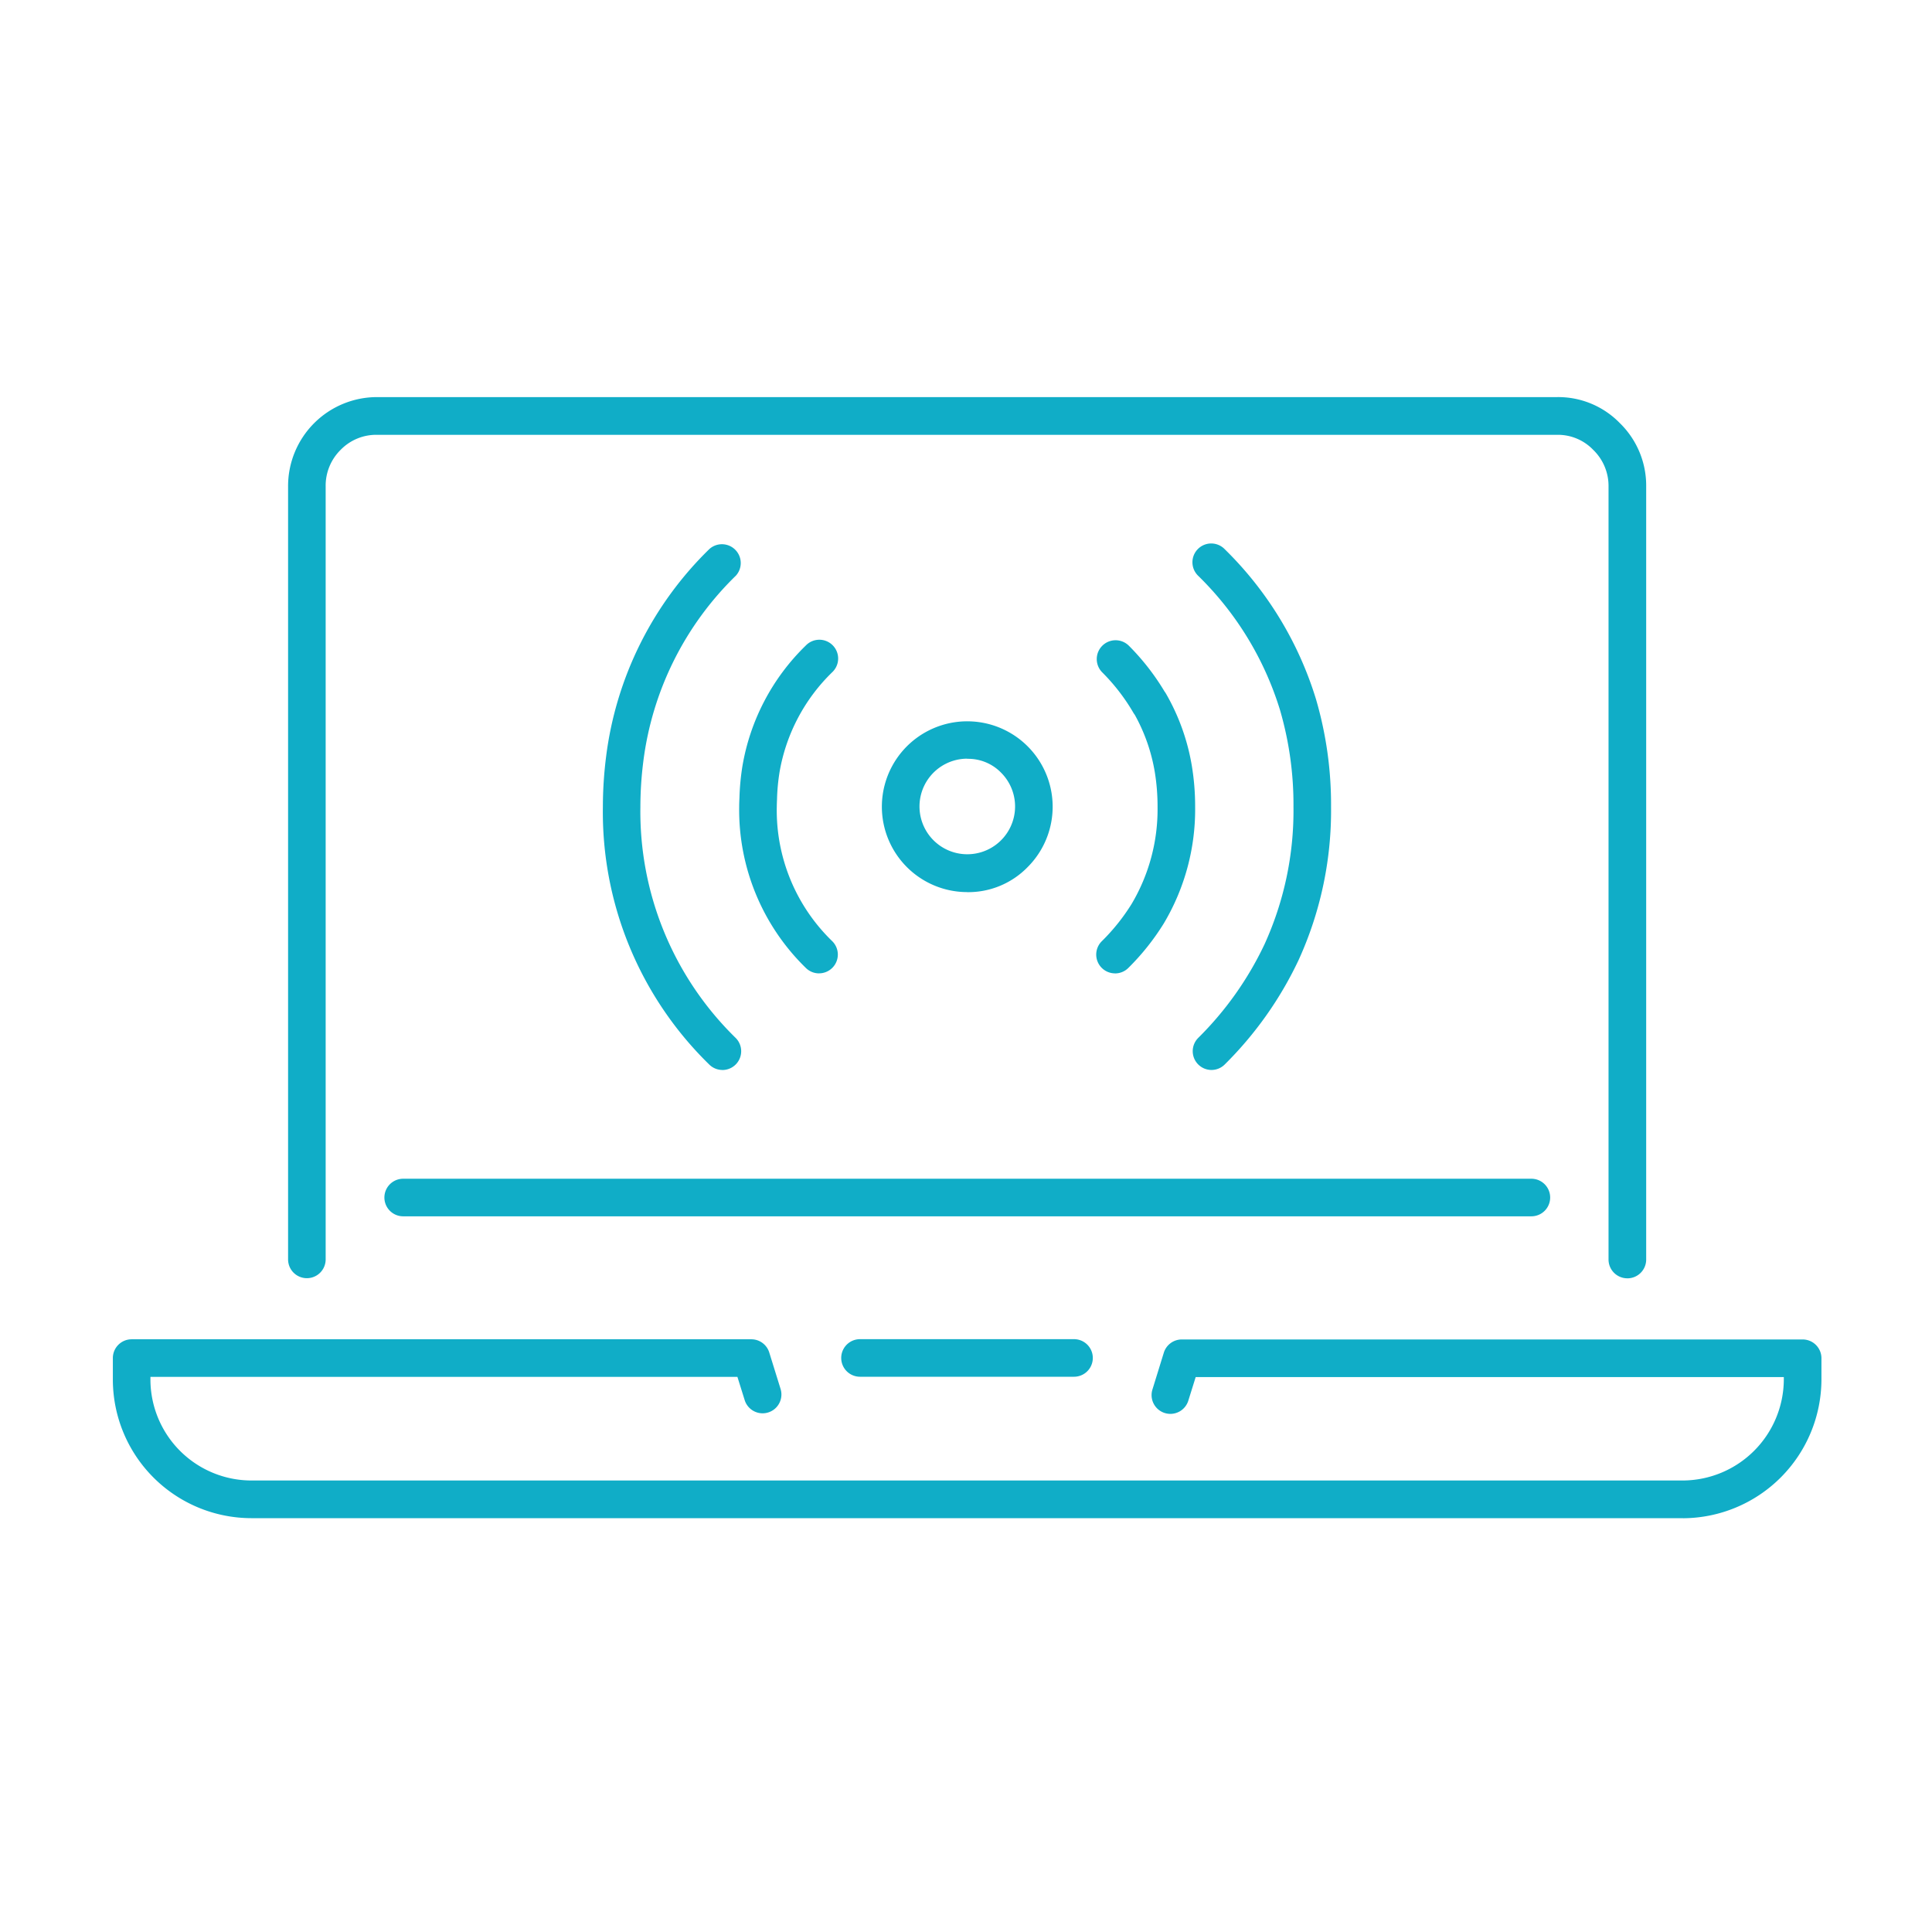 <?xml version="1.0" encoding="utf-8"?>
<svg xmlns="http://www.w3.org/2000/svg" width="80" height="80"><path fill="none" d="M0 0h80v80H0z"/><path d="M69.691 62.864H10.403a5.744 5.744 0 01-5.73-5.729v-.9a.778.778 0 01.778-.778h25.66a.777.777 0 01.743.549l.468 1.507a.778.778 0 01-1.487.461l-.3-.96H6.229v.117a4.187 4.187 0 004.175 4.173h59.287a4.2 4.2 0 004.173-4.174v-.109H49.511l-.3.959a.778.778 0 11-1.486-.46l.466-1.507a.779.779 0 01.743-.549h25.71a.778.778 0 01.778.778v.895a5.76 5.76 0 01-5.728 5.73zm-25.214-5.856h-8.866a.778.778 0 110-1.556h8.862a.778.778 0 110 1.556zm22.907-4.076a.778.778 0 01-.778-.778v-32a2.08 2.08 0 00-.639-1.531 2.025 2.025 0 00-1.5-.618h-48.84a2.056 2.056 0 00-1.516.616 2.083 2.083 0 00-.626 1.528v32a.778.778 0 11-1.556 0v-32a3.685 3.685 0 013.7-3.706h48.842a3.558 3.558 0 012.6 1.074 3.614 3.614 0 011.094 2.63v32a.778.778 0 01-.78.786zm-3.979-2.567h-46.71a.778.778 0 010-1.556h46.716a.778.778 0 110 1.556zm-13.238-6.06a.778.778 0 01-.551-1.328 13.673 13.673 0 002.744-3.874 13.339 13.339 0 001.2-5.692 13.991 13.991 0 00-.56-4.019 13.171 13.171 0 00-3.384-5.548.778.778 0 111.1-1.1 14.716 14.716 0 013.774 6.2 15.543 15.543 0 01.626 4.465 14.894 14.894 0 01-1.346 6.349 15.227 15.227 0 01-3.053 4.316.777.777 0 01-.549.231zm-20.252 0a.774.774 0 01-.551-.229 14.6 14.6 0 01-4.4-10.667 16.591 16.591 0 01.133-2.075 14.523 14.523 0 014.277-8.6.779.779 0 011.1 1.1 13 13 0 00-3.836 7.7 15 15 0 00-.121 1.879 13.1 13.1 0 003.946 9.566.778.778 0 01-.551 1.328zm4-4a.773.773 0 01-.55-.228 9.135 9.135 0 01-2.757-6.668c0-.137.005-.253.011-.367a9.889 9.889 0 01.126-1.335 9.076 9.076 0 012.621-4.977.778.778 0 111.1 1.1 7.544 7.544 0 00-2.185 4.132 8.312 8.312 0 00-.106 1.135 9.086 9.086 0 00-.01.311 7.535 7.535 0 002.3 5.568.778.778 0 01-.551 1.328zm12.256 0a.778.778 0 01-.549-1.33 8.352 8.352 0 001.238-1.548 7.682 7.682 0 001.072-4.019 8.811 8.811 0 00-.116-1.448 7.363 7.363 0 00-.828-2.363.8.8 0 01-.061-.09 8.17 8.17 0 00-1.279-1.659.78.78 0 111.106-1.1 9.8 9.8 0 011.465 1.882.833.833 0 01.066.1 8.908 8.908 0 011.065 2.973 10.3 10.3 0 01.138 1.7 9.222 9.222 0 01-1.3 4.838 9.964 9.964 0 01-1.47 1.843.775.775 0 01-.549.223zm-6.118-3.365a3.536 3.536 0 112.5-1.036 3.429 3.429 0 01-2.502 1.038zm0-5.525a1.979 1.979 0 101.4.58 1.9 1.9 0 00-1.402-.574z" fill="#10adc7"/></svg>